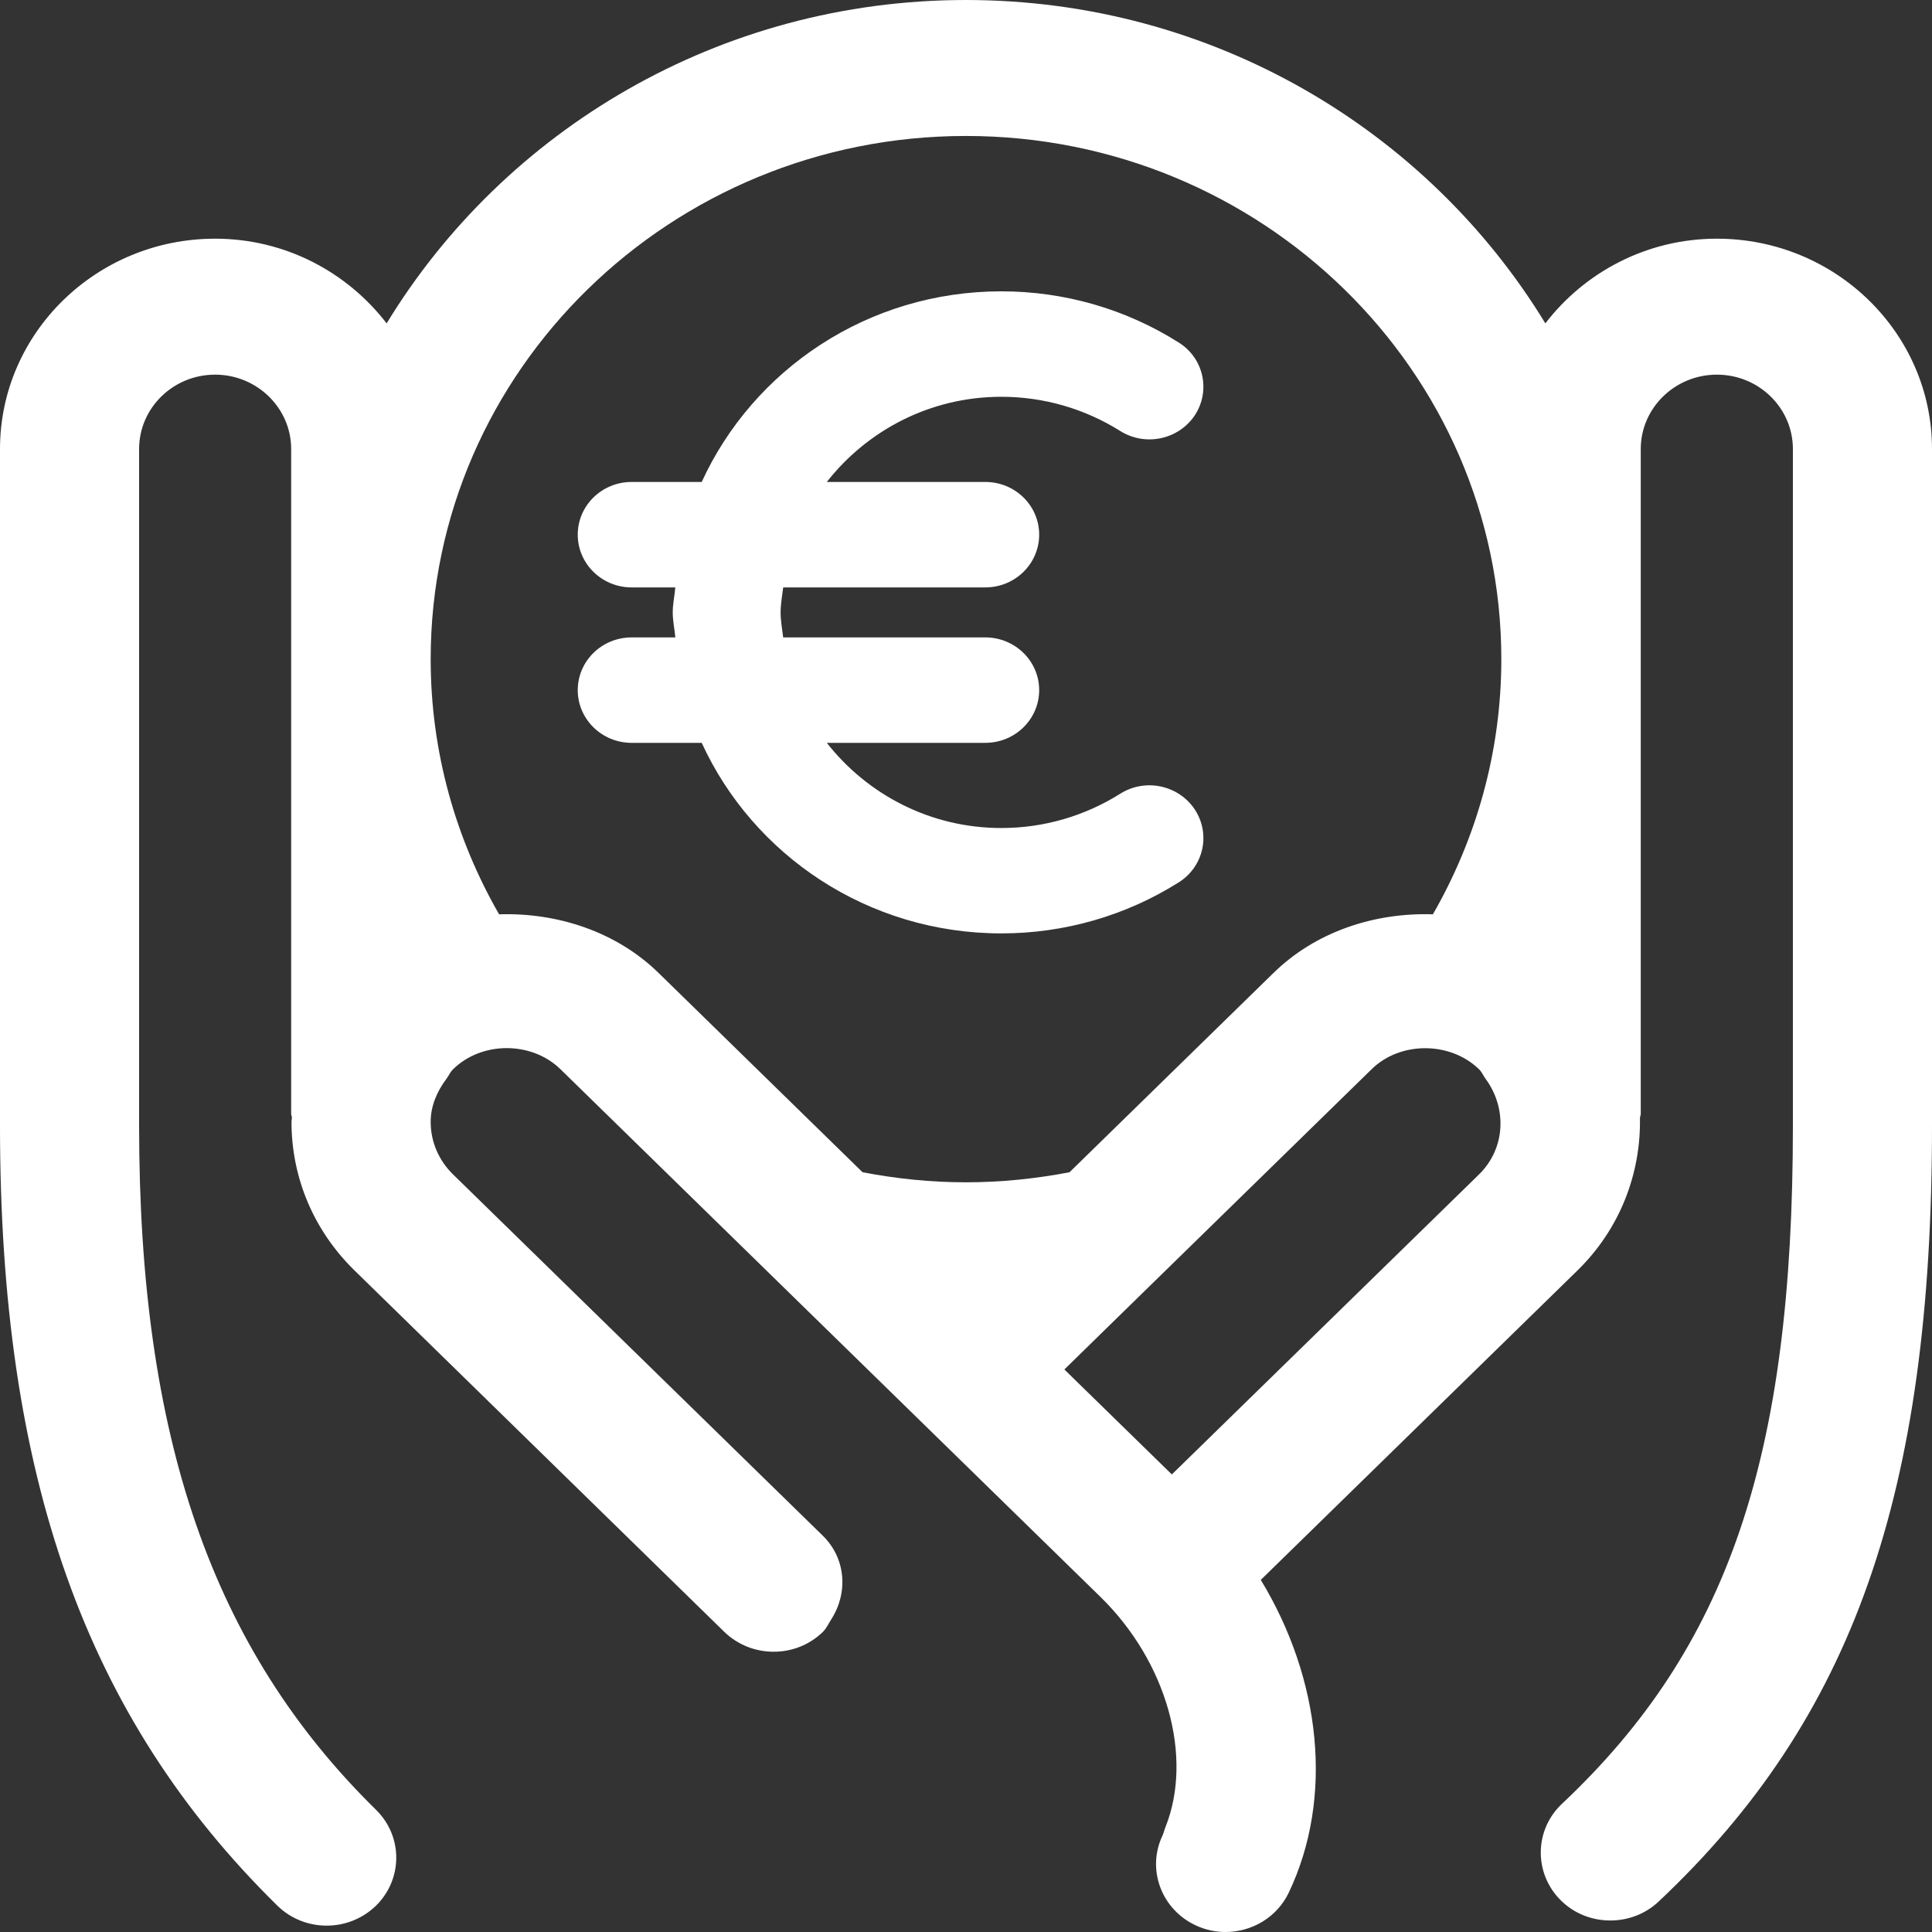 <?xml version="1.0" encoding="UTF-8"?>
<svg width="24px" height="24px" viewBox="0 0 24 24" version="1.1" xmlns="http://www.w3.org/2000/svg" xmlns:xlink="http://www.w3.org/1999/xlink">
    <rect x="0" y="0" width="24" height="24" fill="#333333" stroke="none"/>
    <!-- Generator: Sketch 56.3 (81716) - https://sketch.com -->
    <title>icon/expertises/patrimonial</title>
    <desc>Created with Sketch.</desc>
    <g id="icon/expertises/patrimonial" stroke="none" stroke-width="1" fill="none" fill-rule="evenodd">
        <path d="M11.999,1.689 C15.668,1.689 18.65,4.604 18.65,8.188 C18.65,9.339 18.339,10.419 17.8,11.358 C17.075,11.334 16.342,11.573 15.816,12.09 L13.286,14.562 C12.869,14.642 12.44,14.687 11.999,14.687 C11.56,14.687 11.131,14.642 10.715,14.562 L8.185,12.09 C7.658,11.573 6.924,11.335 6.2,11.358 C5.661,10.42 5.35,9.339 5.35,8.188 C5.35,4.604 8.332,1.689 11.999,1.689 L11.999,1.689 Z M13.222,17.012 L14.169,16.086 L17.038,13.283 C17.393,12.933 18.016,12.935 18.373,13.283 C18.41,13.318 18.425,13.363 18.454,13.401 C18.721,13.762 18.705,14.264 18.373,14.589 L14.557,18.316 L13.222,17.012 Z M21.328,2.965 C20.454,2.965 19.684,3.383 19.197,4.017 C17.735,1.617 15.06,0 11.999,0 C8.94,0 6.265,1.617 4.803,4.017 C4.315,3.383 3.546,2.965 2.672,2.965 C1.198,2.965 -7.10542736e-15,4.137 -7.10542736e-15,5.578 L-7.10542736e-15,13.984 C-7.10542736e-15,18.344 1.062,21.332 3.446,23.673 C3.614,23.838 3.836,23.921 4.059,23.921 C4.279,23.921 4.498,23.839 4.668,23.676 C5.006,23.346 5.008,22.812 4.67,22.481 C2.635,20.482 1.728,17.861 1.728,13.984 L1.728,5.578 C1.728,5.068 2.151,4.654 2.672,4.654 C3.192,4.654 3.617,5.068 3.617,5.578 L3.617,13.838 C3.617,13.854 3.626,13.867 3.626,13.883 C3.626,13.9 3.621,13.918 3.621,13.935 C3.621,14.633 3.899,15.289 4.405,15.783 L8.999,20.273 C9.337,20.6 9.885,20.601 10.222,20.272 C10.268,20.226 10.292,20.17 10.325,20.118 C10.536,19.792 10.512,19.362 10.221,19.077 L5.628,14.589 C5.449,14.414 5.35,14.183 5.35,13.936 C5.35,13.739 5.428,13.559 5.546,13.401 C5.575,13.363 5.592,13.318 5.628,13.283 C5.983,12.933 6.604,12.932 6.963,13.283 L9.831,16.086 L13.671,19.838 C14.499,20.648 14.823,21.827 14.479,22.694 C14.465,22.728 14.457,22.766 14.442,22.8 C14.24,23.222 14.428,23.724 14.861,23.921 C14.979,23.975 15.102,24 15.224,24 C15.55,24 15.862,23.819 16.009,23.512 C16.572,22.33 16.41,20.858 15.662,19.626 L19.596,15.782 C20.128,15.262 20.384,14.574 20.372,13.889 C20.372,13.872 20.382,13.856 20.382,13.838 L20.382,5.578 C20.382,5.068 20.807,4.654 21.328,4.654 C21.849,4.654 22.272,5.068 22.272,5.578 L22.272,13.984 C22.272,18.103 21.468,20.464 19.405,22.406 C19.061,22.728 19.051,23.263 19.381,23.599 C19.551,23.772 19.777,23.857 20.004,23.857 C20.22,23.857 20.436,23.78 20.604,23.622 C23.016,21.351 24,18.56 24,13.984 L24,5.578 C24,4.137 22.802,2.965 21.328,2.965 L21.328,2.965 Z M7.177,8.573 C7.177,8.934 7.476,9.228 7.847,9.228 L8.717,9.228 C9.355,10.62 10.779,11.595 12.439,11.595 C13.22,11.595 13.982,11.377 14.641,10.962 C14.953,10.767 15.042,10.361 14.843,10.057 C14.642,9.753 14.229,9.663 13.916,9.86 C13.472,10.139 12.963,10.286 12.439,10.286 C11.553,10.286 10.772,9.867 10.271,9.228 L12.239,9.228 C12.61,9.228 12.909,8.934 12.909,8.573 C12.909,8.212 12.61,7.918 12.239,7.918 L9.729,7.918 C9.717,7.815 9.697,7.714 9.697,7.608 C9.697,7.502 9.717,7.401 9.729,7.297 L12.239,7.297 C12.61,7.297 12.909,7.003 12.909,6.642 C12.909,6.28 12.61,5.987 12.239,5.987 L10.271,5.987 C10.772,5.348 11.553,4.929 12.439,4.929 C12.963,4.929 13.473,5.076 13.916,5.354 C14.228,5.55 14.642,5.461 14.843,5.158 C15.042,4.853 14.953,4.448 14.641,4.254 C13.983,3.838 13.221,3.619 12.439,3.619 C10.779,3.619 9.355,4.594 8.717,5.987 L7.847,5.987 C7.476,5.987 7.177,6.28 7.177,6.642 C7.177,7.003 7.476,7.297 7.847,7.297 L8.389,7.297 C8.38,7.402 8.357,7.502 8.357,7.608 C8.357,7.714 8.38,7.814 8.389,7.918 L7.847,7.918 C7.476,7.918 7.177,8.212 7.177,8.573" id="Fill-1" fill="#FFFFFF"></path>
    </g>
</svg>